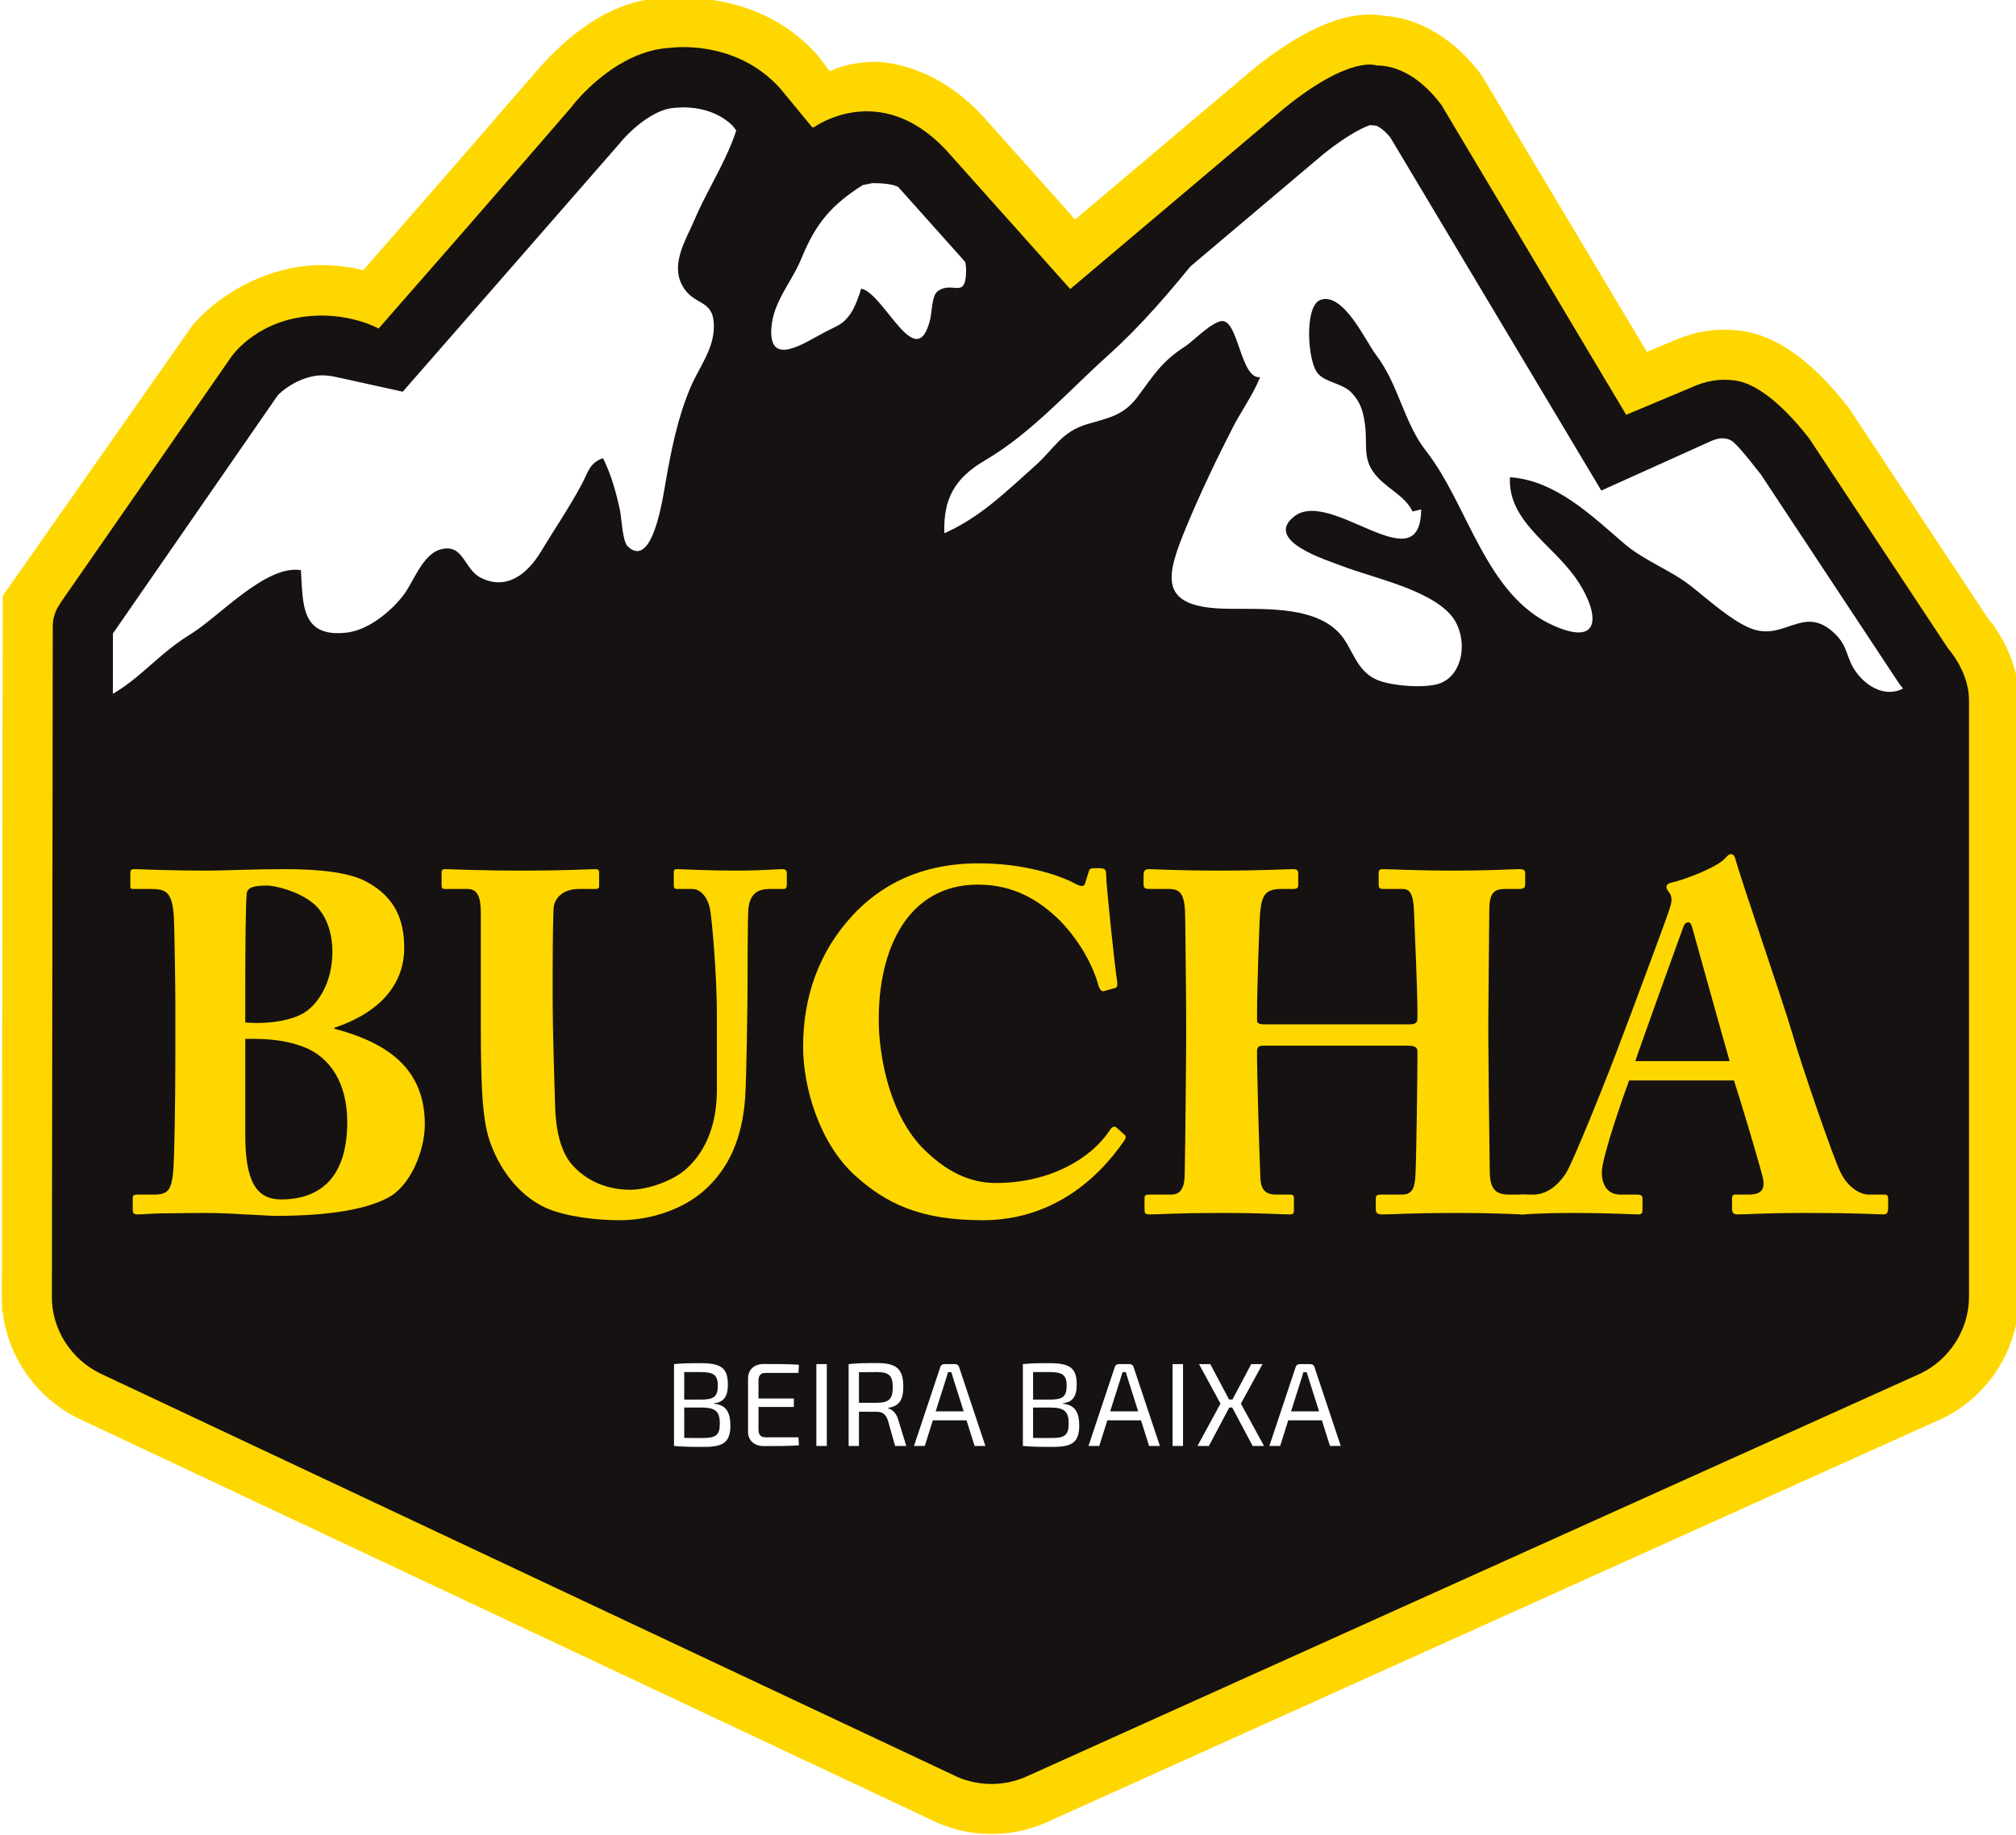 <?xml version="1.0" encoding="UTF-8" standalone="no"?>
<!-- Created with Inkscape (http://www.inkscape.org/) -->

<svg
   xmlns:dc="http://purl.org/dc/elements/1.1/"
   xmlns:cc="http://creativecommons.org/ns#"
   xmlns:rdf="http://www.w3.org/1999/02/22-rdf-syntax-ns#"
   xmlns:svg="http://www.w3.org/2000/svg"
   xmlns="http://www.w3.org/2000/svg"
   xmlns:sodipodi="http://sodipodi.sourceforge.net/DTD/sodipodi-0.dtd"
   xmlns:inkscape="http://www.inkscape.org/namespaces/inkscape"
   width="77.993mm"
   height="71.011mm"
   viewBox="-0.2 0 77.993 71.011"
   version="1.1"
   id="svg4849"
   inkscape:version="0.92.3 (2405546, 2018-03-11)"
   sodipodi:docname="logo-bucha.svg">
  <defs
     id="defs4843">
    <clipPath
       id="clipPath30"
       clipPathUnits="userSpaceOnUse">
      <path
         inkscape:connector-curvature="0"
         id="path28"
         d="M 0,595.28 H 841.89 V 0 H 0 Z" />
    </clipPath>
    <filter
       style="color-interpolation-filters:sRGB;"
       inkscape:label="Drop Shadow"
       id="filter880">
      <feFlood
         flood-opacity="0.498"
         flood-color="rgb(0,0,0)"
         result="flood"
         id="feFlood870" />
      <feComposite
         in="flood"
         in2="SourceGraphic"
         operator="in"
         result="composite1"
         id="feComposite872" />
      <feGaussianBlur
         in="composite1"
         stdDeviation="3"
         result="blur"
         id="feGaussianBlur874" />
      <feOffset
         dx="0"
         dy="0"
         result="offset"
         id="feOffset876" />
      <feComposite
         in="SourceGraphic"
         in2="offset"
         operator="over"
         result="composite2"
         id="feComposite878" />
    </filter>
  </defs>
  <sodipodi:namedview
     id="base"
     pagecolor="#ffffff"
     bordercolor="#666666"
     borderopacity="1.0"
     inkscape:pageopacity="0.0"
     inkscape:pageshadow="2"
     inkscape:zoom="0.98994949"
     inkscape:cx="131.7651"
     inkscape:cy="44.510265"
     inkscape:document-units="mm"
     inkscape:current-layer="layer1"
     showgrid="false"
     viewbox-x="-0.2"
     fit-margin-top="0"
     fit-margin-left="0"
     fit-margin-right="0"
     fit-margin-bottom="0"
     inkscape:window-width="1366"
     inkscape:window-height="713"
     inkscape:window-x="0"
     inkscape:window-y="0"
     inkscape:window-maximized="1" />
  <g
     inkscape:label="Layer 1"
     inkscape:groupmode="layer"
     id="layer1"
     transform="translate(-57.965,-84.602)">
    <g
       id="g24"
       transform="matrix(0.353,0,0,-0.353,-51.74,227.009)"
       style="filter:url(#filter880)"
       inkscape:export-xdpi="96"
       inkscape:export-ydpi="96">
      <g
         id="g26"
         clip-path="url(#clipPath30)">
        <g
           id="g32"
           transform="translate(310.442,259.748)">
          <path
             d="M 0,0 0.059,-0.093 0.078,-0.25 c 0.62,-4.949 3.789,-9.377 8.269,-11.556 l 94.085,-44.296 c 1.886,-0.836 3.906,-1.262 5.994,-1.262 h 0.001 c 1.996,0 3.938,0.388 5.777,1.158 l 98.475,44.405 c 5.079,2.468 8.369,7.713 8.369,13.355 l -0.002,65.365 c 0,4.6 -2.664,8.109 -3.48,9.075 L 202.39,98.955 c -3.99,5.153 -7.997,8.003 -11.907,8.464 -0.62,0.073 -1.2,0.109 -1.776,0.109 -1.96,0 -3.827,-0.429 -5.879,-1.35 l -2.566,-1.077 -18.143,30.371 c -2.932,3.917 -6.759,6.23 -10.752,6.48 l -0.076,0.008 c -0.453,0.077 -0.928,0.116 -1.416,0.116 -3.539,0 -7.808,-1.993 -12.693,-5.922 L 117.6,119.616 107.36,131.078 c -2.285,2.407 -4.839,4.107 -7.587,5.04 l -1,0.305 c -0.859,0.23 -1.762,0.391 -2.662,0.47 -0.089,0.002 -0.217,0.003 -0.343,0.003 -2.684,0 -4.526,-0.796 -4.546,-0.804 l -0.516,-0.227 -1.408,1.842 c -6.119,6.792 -14.52,6.234 -16.473,6.193 -2.652,-0.056 -8.021,-0.714 -14.547,-8.354 l -0.473,-0.585 -0.021,0.018 c -1.826,-2.117 -8.733,-10.114 -17.915,-20.596 l -0.28,-0.32 -0.415,0.092 c -2.433,0.538 -4.889,0.602 -7.169,0.179 -6.836,-1.267 -10.703,-5.789 -11.122,-6.3 L 0.067,78.347 C 0.063,73.653 -0.003,20.362 -0.018,5.646 L -0.034,1.551 c 0,-0.274 0.008,-0.549 0.023,-0.822 z"
             style="fill:#ffd700;fill-opacity:1;fill-rule:nonzero;stroke:none"
             id="path34"
             inkscape:connector-curvature="0" />
        </g>
        <g
           id="g36"
           transform="translate(523.331,324.392)">
          <path
             d="m 0,0 -22.549,32.73 -14.476,-3.776 -25.807,39.654 -33.358,-27.066 -21.402,22.031 -10.7,-3.777 -3.147,8.183 -6.924,3.146 -9.441,-6.923 -22.03,-24.548 -11.33,0.63 -20.66,-27.066 -2.517,-10.071 56.537,-13.217 101.967,-10.072 z"
             style="fill:#161211;fill-opacity:1;fill-rule:nonzero;stroke:none"
             id="path38"
             inkscape:connector-curvature="0" />
        </g>
        <g
           id="g40"
           transform="translate(322.59,333.982)">
          <path
             d="m 0,0 38.459,1.739 c 0,0 58.538,-22.03 61.685,-22.03 3.148,0 59.795,1.259 64.201,2.518 4.406,1.259 35.766,11.959 35.766,11.959 l 0.63,-68.968 L 95.737,-123.248 -2.971,-77.3 Z"
             style="fill:#161211;fill-opacity:1;fill-rule:nonzero;stroke:none"
             id="path42"
             inkscape:connector-curvature="0" />
        </g>
        <g
           id="g44"
           transform="translate(454.397,305.225)" />
        <g
           id="g48"
           transform="translate(348.452,344.961)">
          <path
             d="M 0,0 C 0,0 0.896,-1.266 3.074,0.756 L 4.411,-0.85 1.275,-2.657 Z"
             style="fill:#161211;fill-opacity:1;fill-rule:nonzero;stroke:none"
             id="path50"
             inkscape:connector-curvature="0" />
        </g>
        <g
           id="g52"
           transform="translate(477.668,332.221)">
          <path
             d="m 0,0 c 0,0 5.861,4.285 10.114,0.437 0,0 2.403,-4.469 -1.736,-8.815 -4.136,-4.348 5.407,-12.852 29.505,8.006 L 38.895,-6.245 27.53,-20.623 c 0,0 -22.478,-4.05 -23.693,-3.847 -1.214,0.202 -14.175,1.821 -13.771,2.632 0.407,0.811 4.862,10.733 6.077,11.542 C -2.644,-9.485 0,0 0,0"
             style="fill:#161211;fill-opacity:1;fill-rule:nonzero;stroke:none"
             id="path54"
             inkscape:connector-curvature="0" />
        </g>
        <g
           id="g56"
           transform="translate(382.739,372.081)">
          <path
             d="m 0,0 c 0,0 3.714,0.262 2.491,-5.156 l -3.889,-9.525 c 0,0 -0.486,-1.188 0.218,-1.704 0,0 0.525,-1.049 9.001,4.587 l 8.958,5.462 c 0,0 2.271,1.282 4.477,-0.642 0,0 2.347,-2.159 -3.473,-11.03 0,0 -1.455,-2.956 -0.47,-3.613 0.985,-0.657 4.448,2.04 5.392,-0.528 0,0 -0.604,-3.696 -5.767,-9 l -23.374,1.314 c 0,0 -3.613,10.138 -3.52,10.467 0.094,0.328 4.507,8.165 4.647,8.306 C -5.168,-10.92 0,0 0,0"
             style="fill:#161211;fill-opacity:1;fill-rule:nonzero;stroke:none"
             id="path58"
             inkscape:connector-curvature="0" />
        </g>
        <g
           id="g60"
           transform="translate(460.865,319.986)" />
        <g
           id="g64"
           transform="translate(326.1,338.742)">
          <path
             d="m 0,0 c 0,0 0.927,-0.886 0.465,-0.441 0,0 -0.431,0.332 0.497,1.511 L 0.265,0.851 -2.467,-2.206 -4.356,-5.711 0.463,-3.563 Z"
             style="fill:#231f20;fill-opacity:1;fill-rule:nonzero;stroke:none"
             id="path66"
             inkscape:connector-curvature="0" />
        </g>
        <g
           id="g68"
           transform="translate(387.975,396.457)">
          <path
             d="m 0,0 c -3.386,-2.744 -6.652,1.477 -9.616,-1.687 -2.787,-2.974 -3.63,-3.494 -5.84,-6.962 -0.817,-1.283 -1.544,-6.148 -2.695,-7.187 -1.348,-1.217 -2.891,0.62 -4.042,-0.897 -1.172,-1.544 -2.258,-3.163 -2.919,-4.942 -0.325,-0.874 -1.789,-4.622 -2.696,-4.941 -1.655,-0.581 -6.176,-7.567 -7.019,-6.622 -1.381,1.552 -4.947,0.983 -7.04,0.278 -3.333,-1.123 -10.898,-2.304 -13.339,-4.884 -7.62,-8.055 -6.174,-14.67 -11.922,-24.479 -1.483,-2.53 -2.036,-5.079 -1.939,-8.134 5.353,1.04 7.602,5.11 12.184,7.899 3.104,1.887 8.264,7.658 12.099,7.02 0.232,-3.661 -0.043,-7.441 5.031,-6.842 2.364,0.277 4.842,2.309 6.23,4.133 1.09,1.433 2.062,4.446 4.057,4.987 2.525,0.685 2.529,-2.172 4.4,-3.112 2.866,-1.444 5.145,0.485 6.565,2.834 1.508,2.492 3.146,4.887 4.516,7.455 0.676,1.268 0.816,2.303 2.31,2.822 0.903,-1.828 1.417,-3.673 1.865,-5.729 0.174,-0.798 0.252,-3.387 0.853,-3.952 2.732,-2.575 3.857,5.448 4.146,7.072 0.634,3.578 1.304,7.018 2.73,10.378 0.942,2.223 2.573,4.179 2.557,6.711 -0.02,3.084 -2.238,2.104 -3.496,4.509 -1.235,2.362 0.43,4.939 1.348,7.09 2.203,5.168 6.021,9.872 5.205,15.691 -1.223,-0.155 -2.068,1.176 -2.556,0.942 z"
             style="fill:#ffffff;fill-opacity:1;fill-rule:nonzero;stroke:none"
             id="path70"
             inkscape:connector-curvature="0" />
        </g>
        <g
           id="g72"
           transform="translate(465.964,347.582)">
          <path
             d="m 0,0 c -0.056,-8.252 -9.885,2.387 -13.91,-0.77 -3.399,-2.665 3.591,-4.797 5.138,-5.398 3.449,-1.335 9.271,-2.498 11.871,-5.237 2.127,-2.243 1.738,-6.738 -1.137,-7.699 -1.627,-0.542 -5.346,-0.243 -6.881,0.455 -2.33,1.061 -2.577,3.551 -4.118,5.156 -2.97,3.094 -8.91,2.489 -12.709,2.614 -7.205,0.239 -6.16,3.707 -3.981,8.984 1.52,3.68 3.337,7.463 5.14,10.98 1.4,2.736 4.319,6.223 3.335,9.597 -1.181,4.054 -5.429,5.586 -2.495,10.188 0.848,1.332 1.915,2.46 2.701,3.782 0.736,1.236 1.365,4.037 2.43,4.95 2.943,2.514 5.293,-2.668 6.853,-4.54 3.072,-3.678 5.21,-6.499 10.118,-7.041 8.424,-0.929 11.801,-10.786 18.769,-15.183 3.442,-2.172 5.517,0.499 10.432,0.514 6.992,0.021 5.773,-3.626 10.757,-7.688 4.058,-3.307 5.798,-7.319 8.488,-11.832 1.762,-2.959 6.12,-9.3 2.012,-11.472 -1.78,-0.941 -3.866,0.03 -5.168,1.839 -1.095,1.524 -0.81,2.695 -2.239,4.111 -3.501,3.461 -5.573,-0.916 -9.389,0.687 -2.153,0.904 -4.569,3.128 -6.456,4.603 -2.337,1.829 -5.096,2.742 -7.365,4.696 -3.536,3.045 -7.503,6.898 -12.463,7.227 -0.252,-4.718 4.455,-7.239 7.113,-10.915 2.451,-3.392 3.434,-7.924 -2.372,-5.331 -7.443,3.325 -9.302,13.21 -13.946,19.138 -2.435,3.106 -2.984,7.266 -5.5,10.559 -1.103,1.445 -3.577,6.941 -6.096,5.975 -1.735,-0.664 -1.411,-6.692 -0.253,-8.054 0.836,-0.984 2.719,-1.081 3.683,-2.092 1.037,-1.092 1.309,-2.151 1.49,-3.568 0.296,-2.316 -0.376,-3.833 1.388,-5.729 1.243,-1.334 3.055,-2.11 3.815,-3.742 z"
             style="fill:#ffffff;fill-opacity:1;fill-rule:nonzero;stroke:none"
             id="path74"
             inkscape:connector-curvature="0" />
        </g>
        <g
           id="g76"
           transform="translate(477.428,370.264)">
          <path
             d="m 0,0 c -1.712,2.799 -4.168,6.391 -5.204,9.635 -0.734,2.3 -2.655,4.916 -4.036,6.861 -1.999,2.81 -1.989,5.612 -5.463,4.87 -5.174,-1.108 -8.059,-4.595 -11.588,-8.093 -3.078,-3.05 -6.841,-4.815 -9.615,-8.269 -3.076,-3.832 -6.238,-7.539 -9.87,-10.803 -4.409,-3.962 -8.396,-8.519 -13.489,-11.51 -3.356,-1.971 -4.578,-4.242 -4.454,-7.986 3.955,1.753 6.744,4.548 9.911,7.362 2.182,1.938 2.873,3.748 5.775,4.603 2.364,0.697 3.953,0.931 5.518,3.026 1.786,2.39 2.587,3.812 5.213,5.506 0.874,0.565 3.121,2.93 4.165,2.752 1.837,-0.315 1.989,-7.671 4.709,-5.862 2.367,1.572 -0.141,7.164 0.125,9.29 0.28,2.218 1.469,3.348 3.794,3.888 1.544,0.359 4.519,-0.866 5.439,0.252 1.937,-1.339 2.997,-3.207 5.519,-3.45 2.091,-0.201 4.049,-0.71 6.242,-0.959 0.288,-0.033 0.687,0.849 1.317,0.741 1.189,-0.205 2.045,-1.071 3.001,-1.819 0.819,-0.64 0.753,-2.08 2.302,-1.186 z"
             style="fill:#ffffff;fill-opacity:1;fill-rule:nonzero;stroke:none"
             id="path78"
             inkscape:connector-curvature="0" />
        </g>
        <g
           id="g80"
           transform="translate(404.769,383.134)">
          <path
             d="m 0,0 c -3.383,-2.155 -5.11,-4.1 -6.717,-8.026 -1.093,-2.674 -3.124,-4.75 -3.304,-7.703 -0.26,-4.273 3.621,-1.569 5.822,-0.415 1.563,0.82 1.911,0.793 2.783,1.94 0.49,0.645 1.018,2.045 1.24,2.855 2.573,-0.552 6.071,-9.571 7.573,-3.332 0.17,0.703 0.175,2.541 0.774,3.009 1.618,1.262 3.064,-0.935 3.153,2.135 0.085,2.932 -2.591,4.96 -4.425,6.77 C 4.684,-0.581 4.442,0.211 1.048,0.21 Z"
             style="fill:#ffffff;fill-opacity:1;fill-rule:nonzero;stroke:none"
             id="path82"
             inkscape:connector-curvature="0" />
        </g>
        <g
           id="g84"
           transform="translate(518.037,258.913)">
          <path
             d="m 0,0 -98.093,-44.238 c -0.345,-0.137 -0.697,-0.205 -1.075,-0.205 h -10e-4 c -0.393,0 -0.723,0.062 -1.016,0.188 l -93.811,44.168 c -0.777,0.392 -1.419,1.28 -1.518,2.061 l -0.03,0.367 0.015,4.127 0.082,68.601 18.076,26.122 c 0.346,0.352 1.782,1.688 3.986,2.096 0.657,0.124 1.521,0.087 2.363,-0.099 l 7.337,-1.618 c 0.612,0.677 23.777,27.226 23.777,27.226 1.197,1.486 3.762,3.745 5.944,3.882 0,0 0.698,0.06 1.002,0.06 1.273,0 3.661,-0.264 5.436,-2.021 l 6.802,-8.907 7.012,3.963 h 2.449 c 0.816,-0.294 1.313,-1.194 2.123,-2.034 l 17.964,-20.104 28.417,24.001 c 2.926,2.341 4.638,3.01 5.099,3.161 l 0.641,-0.068 c 0.007,-0.001 0.616,-0.152 1.558,-1.274 l 23.131,-38.721 12.007,5.413 c 1.386,0.63 2.113,0.141 2.345,0 0.472,-0.408 1.003,-0.908 3.147,-3.663 L 0.341,69.53 0.74,69.029 c 0.263,-0.312 0.619,-1.04 0.625,-1.276 L 1.369,2.389 C 1.369,1.418 0.769,0.402 0,0 m 7.969,67.754 c 0,3.142 -2.282,5.648 -2.282,5.648 L -9.535,96.429 c -1.879,2.428 -5.164,6.022 -8.218,6.381 -1.617,0.191 -3.015,0 -4.833,-0.827 l -7.018,-2.944 -20.241,33.953 c -1.343,1.798 -3.822,4.337 -7.124,4.337 0,0 -2.798,1.192 -10.01,-4.611 l -23.551,-19.895 -13.674,15.309 c -7.292,7.686 -14.448,2.403 -14.448,2.403 l 0.007,0.065 -0.138,-0.077 -3.551,4.308 c -4.916,5.461 -11.98,4.438 -11.98,4.438 -6.097,-0.286 -10.676,-6.193 -10.868,-6.48 0,0 -8.943,-10.387 -21.152,-24.299 0,0 -3.423,1.952 -8.257,1.29 -5.441,-0.745 -7.879,-4.382 -7.879,-4.382 l -18.725,-26.974 c 0.007,0 0.013,10e-4 0.022,10e-4 -0.539,-0.719 -0.869,-1.606 -0.869,-2.574 0,-0.033 -0.094,-73.401 -0.094,-73.401 l 0.028,-0.045 -0.04,-0.016 c 0,-3.687 2.186,-6.918 5.297,-8.431 l 93.897,-44.21 c 2.409,-1.066 5.12,-1.036 7.446,-0.061 L 2.677,-6.042 c 3.112,1.513 5.294,4.744 5.294,8.431 z"
             style="fill:#161211;fill-opacity:1;fill-rule:nonzero;stroke:none"
             id="path86"
             inkscape:connector-curvature="0" />
        </g>
        <g
           id="g88"
           transform="translate(337.092,279.045)">
          <path
             d="m 0,0 c 0,-5.036 1.154,-7.104 3.936,-7.104 3.725,0 7.241,1.856 7.241,8.482 0,4.294 -1.889,7.103 -4.723,8.216 C 3.831,10.602 1.312,10.495 0,10.495 Z m 0,12.298 c 2.151,-0.212 5.51,0.105 7.031,1.484 1.732,1.537 2.519,3.923 2.519,6.255 0,2.014 -0.63,4.135 -2.151,5.354 -1.784,1.431 -4.356,1.908 -4.933,1.908 -1.102,0 -2.257,-0.053 -2.309,-0.901 C 0.052,25.338 0,20.726 0,16.326 Z m -7.662,2.173 c 0,1.962 -0.105,8.428 -0.157,9.277 -0.158,3.074 -0.997,3.18 -2.729,3.18 h -1.679 c -0.367,0 -0.367,0.053 -0.367,0.477 v 1.22 c 0,0.317 0.052,0.477 0.42,0.477 0.682,0 3.2,-0.16 8.186,-0.16 1.679,0 4.827,0.16 8.396,0.16 3.778,0 7.136,-0.372 8.973,-1.432 2.991,-1.643 4.04,-4.082 4.04,-7.209 0,-3.498 -2.099,-6.891 -7.661,-8.746 v -0.107 c 6.507,-1.696 9.918,-4.877 9.918,-10.496 0,-2.862 -1.574,-6.785 -4.093,-8.056 -2.151,-1.114 -5.825,-1.962 -12.332,-1.962 -0.472,0 -1.836,0.106 -3.306,0.159 -1.521,0.106 -3.148,0.159 -4.145,0.159 -2.624,0 -4.356,-0.053 -5.51,-0.053 -1.102,-0.053 -1.679,-0.106 -2.046,-0.106 -0.525,0 -0.578,0.159 -0.578,0.583 v 1.166 c 0,0.318 0.053,0.425 0.525,0.425 h 1.836 c 1.575,0 1.837,0.636 2.047,2.225 0.157,1.22 0.262,8.217 0.262,12.564 z"
             style="fill:#ffd700;fill-opacity:1;fill-rule:nonzero;stroke:none"
             id="path90"
             inkscape:connector-curvature="0" />
        </g>
        <g
           id="g92"
           transform="translate(362.911,303.269)">
          <path
             d="m 0,0 c 0,1.855 -0.367,2.704 -1.469,2.704 h -2.467 c -0.314,0 -0.367,0.106 -0.367,0.477 v 1.272 c 0,0.318 0.053,0.424 0.472,0.424 0.525,0 3.097,-0.159 8.606,-0.159 4.618,0 7.137,0.159 7.714,0.159 0.42,0 0.472,-0.106 0.472,-0.424 V 3.075 c 0,-0.265 -0.052,-0.371 -0.419,-0.371 H 10.757 C 8.973,2.704 8.081,1.696 7.977,0.636 7.924,0.053 7.872,-3.552 7.872,-6.255 v -3.499 c 0,-2.809 0.209,-9.541 0.262,-11.237 0.052,-2.439 0.525,-4.824 1.679,-6.309 1.731,-2.12 4.198,-2.968 6.559,-2.968 1.942,0 4.775,1.007 6.192,2.332 2.1,1.909 3.306,4.824 3.306,8.641 v 8.163 c 0,4.453 -0.524,10.284 -0.734,11.503 -0.21,1.379 -1.05,2.333 -1.942,2.333 h -1.679 c -0.315,0 -0.368,0.159 -0.368,0.423 v 1.379 c 0,0.265 0.053,0.371 0.368,0.371 0.525,0 2.939,-0.159 6.507,-0.159 2.833,0 4.513,0.159 4.985,0.159 0.472,0 0.525,-0.212 0.525,-0.477 V 3.233 c 0,-0.317 -0.053,-0.529 -0.315,-0.529 H 31.59 c -1.994,0 -2.152,-1.485 -2.257,-2.015 -0.104,-0.742 -0.104,-8.057 -0.104,-8.799 0,-0.743 -0.105,-10.019 -0.263,-12.086 -0.315,-4.347 -1.731,-7.687 -4.46,-10.125 -2.309,-2.068 -5.877,-3.286 -9.288,-3.286 -2.467,0 -5.825,0.371 -8.029,1.325 -2.519,1.113 -4.828,3.604 -6.087,6.997 C 0.21,-23.006 0,-19.454 0,-12.51 Z"
             style="fill:#ffd700;fill-opacity:1;fill-rule:nonzero;stroke:none"
             id="path94"
             inkscape:connector-curvature="0" />
        </g>
        <g
           id="g96"
           transform="translate(403.949,274.539)">
          <path
             d="m 0,0 c -3.883,3.498 -5.72,9.595 -5.72,14.153 0,5.46 1.732,10.39 5.405,14.366 2.991,3.233 7.347,5.725 13.854,5.725 4.774,0 8.71,-1.22 10.547,-2.227 0.734,-0.371 0.997,-0.318 1.101,0.053 l 0.42,1.326 c 0.106,0.317 0.21,0.317 0.997,0.317 0.788,0 0.893,-0.106 0.893,-0.848 0,-1.007 0.944,-10.018 1.207,-11.609 0.052,-0.371 0,-0.636 -0.263,-0.689 l -1.154,-0.318 c -0.263,-0.105 -0.473,0.106 -0.63,0.583 -0.577,2.121 -1.994,4.824 -4.198,7.104 -2.256,2.226 -5.037,3.975 -9.025,3.975 -7.662,0 -10.915,-7.05 -10.863,-14.895 0,-3.34 0.945,-9.86 4.671,-13.835 3.41,-3.552 6.402,-3.977 8.186,-3.977 5.982,0 10.442,2.757 12.384,5.673 0.262,0.424 0.525,0.636 0.787,0.424 l 0.892,-0.795 c 0.157,-0.107 0.21,-0.319 0,-0.637 C 26.447,-0.583 21.357,-4.877 13.958,-4.877 6.979,-4.877 3.306,-2.969 0,0"
             style="fill:#ffd700;fill-opacity:1;fill-rule:nonzero;stroke:none"
             id="path98"
             inkscape:connector-curvature="0" />
        </g>
        <g
           id="g100"
           transform="translate(440.212,291.343)">
          <path
             d="m 0,0 c 0,3.286 -0.104,10.442 -0.104,11.185 0,2.703 -0.368,3.445 -1.785,3.445 H -4.04 c -0.577,0 -0.63,0.212 -0.63,0.53 v 1.007 c 0,0.319 0.053,0.637 0.577,0.637 0.893,0 2.572,-0.159 7.82,-0.159 5.141,0 7.031,0.159 7.922,0.159 0.579,0 0.63,-0.159 0.63,-0.583 v -1.114 c 0,-0.317 -0.051,-0.477 -0.63,-0.477 h -1.258 c -1.89,0 -2.152,-0.901 -2.31,-2.915 C 8.029,10.973 7.767,3.976 7.767,1.007 V 0.212 c 0,-0.265 0.157,-0.424 0.839,-0.424 h 15.69 c 0.787,0 1.05,0.106 1.05,0.689 v 0.53 c 0,3.021 -0.367,10.39 -0.367,10.92 -0.053,1.696 -0.263,2.703 -1.208,2.703 H 21.62 c -0.473,0 -0.524,0.16 -0.524,0.53 v 1.167 c 0,0.318 0.051,0.477 0.471,0.477 0.945,0 3.202,-0.159 7.662,-0.159 4.355,0 6.559,0.159 7.242,0.159 0.63,0 0.681,-0.159 0.681,-0.583 v -1.008 c 0,-0.371 -0.051,-0.583 -0.681,-0.583 h -1.575 c -1.522,0 -1.679,-0.901 -1.679,-2.703 0,-0.742 -0.105,-9.7 -0.105,-11.662 v -1.802 c 0,-1.696 0.105,-11.769 0.158,-14.684 0,-1.908 0.524,-2.65 2.098,-2.65 h 1.784 c 0.42,0 0.473,-0.159 0.473,-0.478 v -1.166 c 0,-0.264 -0.053,-0.53 -0.577,-0.53 -0.84,0 -2.624,0.159 -7.347,0.159 -5.352,0 -7.031,-0.159 -8.238,-0.159 -0.577,0 -0.683,0.266 -0.683,0.53 v 1.166 c 0,0.319 0.053,0.478 0.577,0.478 h 2.31 c 1.259,0 1.416,1.007 1.469,2.332 0.105,2.491 0.21,11.026 0.21,12.723 v 0.635 c 0,0.583 -0.525,0.636 -1.155,0.636 H 8.501 c -0.577,0 -0.734,-0.159 -0.734,-0.636 v -0.795 c 0,-1.325 0.21,-9.489 0.367,-13.093 0.053,-1.272 0.577,-1.802 1.731,-1.802 h 1.47 c 0.42,0 0.473,-0.107 0.473,-0.425 v -1.271 c 0,-0.319 -0.053,-0.478 -0.473,-0.478 -0.944,0 -2.781,0.159 -7.189,0.159 -5.562,0 -7.136,-0.159 -8.186,-0.159 -0.473,0 -0.525,0.159 -0.525,0.583 v 1.113 c 0,0.371 0.052,0.478 0.525,0.478 h 2.414 c 1.312,0 1.469,1.271 1.469,2.438 C -0.104,-13.941 0,-3.658 0,-2.279 Z"
             style="fill:#ffd700;fill-opacity:1;fill-rule:nonzero;stroke:none"
             id="path102"
             inkscape:connector-curvature="0" />
        </g>
        <g
           id="g104"
           transform="translate(499.773,287.102)">
          <path
             d="m 0,0 c -0.472,1.591 -3.568,12.723 -3.936,14.048 -0.21,0.795 -0.314,1.166 -0.577,1.166 -0.314,0 -0.471,-0.212 -0.63,-0.689 C -5.404,13.835 -9.917,1.325 -10.337,0 Z m -11.02,-2.12 c -0.419,-1.113 -2.991,-8.375 -2.991,-10.071 0,-1.167 0.473,-2.439 2.047,-2.439 h 1.837 c 0.524,0 0.577,-0.212 0.577,-0.425 v -1.166 c 0,-0.424 -0.053,-0.583 -0.472,-0.583 -0.682,0 -2.833,0.159 -7.137,0.159 -3.83,0 -4.985,-0.159 -5.72,-0.159 -0.314,0 -0.367,0.319 -0.367,0.69 v 1.007 c 0,0.318 0.053,0.477 0.367,0.477 h 1.364 c 1.26,0 2.52,0.742 3.569,2.332 0.735,1.113 4.461,10.337 6.192,15.002 0.42,1.06 4.67,12.457 5.143,13.888 0.157,0.53 0.42,1.22 0.052,1.803 -0.158,0.211 -0.368,0.477 -0.368,0.688 0,0.16 0.106,0.372 0.526,0.478 1.678,0.371 5.089,1.749 5.877,2.65 0.262,0.265 0.42,0.477 0.682,0.477 0.315,0 0.42,-0.318 0.577,-0.901 0.997,-3.34 5.09,-15.214 6.087,-18.606 1.207,-4.135 4.618,-13.994 5.353,-15.426 0.891,-1.749 2.256,-2.385 3.043,-2.385 h 1.784 c 0.315,0 0.367,-0.212 0.367,-0.477 v -1.007 c 0,-0.319 -0.052,-0.69 -0.472,-0.69 -0.997,0 -2.098,0.159 -8.815,0.159 -4.355,0 -6.192,-0.159 -7.242,-0.159 -0.525,0 -0.577,0.319 -0.577,0.69 v 1.007 c 0,0.265 0.052,0.477 0.315,0.477 h 1.469 c 1.417,0 1.889,0.53 1.574,1.908 -0.473,1.909 -2.518,8.694 -3.148,10.602 z"
             style="fill:#ffd700;fill-opacity:1;fill-rule:nonzero;stroke:none"
             id="path106"
             inkscape:connector-curvature="0" />
        </g>
        <g
           id="g108"
           transform="translate(389.101,247.349)">
          <path
             d="M 0,0 C 0,1.392 -0.494,1.756 -1.963,1.781 H -3.9 V -1.547 C -3.367,-1.56 -2.665,-1.56 -1.885,-1.56 -0.468,-1.56 0,-1.273 0,0 M -3.9,5.669 V 2.652 h 1.924 c 1.3,0.013 1.755,0.313 1.755,1.522 0,1.222 -0.494,1.495 -1.937,1.495 z M -0.637,2.197 C 0.702,2.08 1.157,1.235 1.157,-0.194 c 0,-1.847 -0.806,-2.34 -2.86,-2.34 -1.534,0 -2.301,0.013 -3.316,0.103 V 6.54 c 0.898,0.091 1.587,0.104 2.913,0.104 2.197,0 2.99,-0.495 2.99,-2.34 0,-1.287 -0.442,-1.95 -1.521,-2.055 z"
             style="fill:#ffffff;fill-opacity:1;fill-rule:nonzero;stroke:none"
             id="path110"
             inkscape:connector-curvature="0" />
        </g>
        <g
           id="g112"
           transform="translate(397.772,244.983)">
          <path
             d="m 0,0 c -1.196,-0.078 -2.561,-0.078 -3.848,-0.078 -1.053,0 -1.716,0.598 -1.729,1.559 v 5.876 c 0.013,0.963 0.676,1.561 1.729,1.561 1.287,0 2.652,0 3.848,-0.078 L -0.052,7.942 h -3.601 c -0.534,0 -0.78,-0.259 -0.78,-0.857 v -1.95 h 3.874 V 4.212 H -4.433 V 1.755 c 0,-0.611 0.246,-0.871 0.78,-0.871 h 3.601 z"
             style="fill:#ffffff;fill-opacity:1;fill-rule:nonzero;stroke:none"
             id="path114"
             inkscape:connector-curvature="0" />
        </g>
        <path
           d="m 399.682,253.889 h 1.144 v -8.971 h -1.144 z"
           style="fill:#ffffff;fill-opacity:1;fill-rule:nonzero;stroke:none"
           id="path116"
           inkscape:connector-curvature="0" />
        <g
           id="g118"
           transform="translate(406.286,249.65)">
          <path
             d="M 0,0 C 1.326,0.013 1.768,0.377 1.768,1.703 1.768,3.016 1.326,3.367 0,3.367 -0.767,3.367 -1.43,3.354 -1.937,3.354 V 0 Z m 2.028,-4.732 -0.793,2.808 c -0.234,0.676 -0.598,0.936 -1.196,0.936 -0.832,0 -1.482,0.012 -1.976,0.012 v -3.756 h -1.131 v 8.97 c 0.975,0.104 1.651,0.116 3.094,0.116 2.08,0 2.899,-0.571 2.899,-2.586 0,-1.456 -0.468,-2.159 -1.651,-2.314 v -0.065 c 0.442,-0.118 0.91,-0.534 1.105,-1.287 L 3.25,-4.732 Z"
             style="fill:#ffffff;fill-opacity:1;fill-rule:nonzero;stroke:none"
             id="path120"
             inkscape:connector-curvature="0" />
        </g>
        <g
           id="g122"
           transform="translate(414.697,252.276)">
          <path
             d="M 0,0 C -0.078,0.233 -0.156,0.494 -0.221,0.728 H -0.585 C -0.65,0.494 -0.728,0.233 -0.806,0 L -1.937,-3.563 H 1.131 Z M -2.249,-4.55 -3.133,-7.358 H -4.316 L -1.43,1.3 c 0.052,0.195 0.221,0.312 0.429,0.312 H 0.195 C 0.403,1.612 0.572,1.495 0.624,1.3 L 3.51,-7.358 H 2.327 L 1.443,-4.55 Z"
             style="fill:#ffffff;fill-opacity:1;fill-rule:nonzero;stroke:none"
             id="path124"
             inkscape:connector-curvature="0" />
        </g>
        <g
           id="g126"
           transform="translate(427.333,247.349)">
          <path
             d="M 0,0 C 0,1.392 -0.494,1.756 -1.963,1.781 H -3.9 V -1.547 C -3.367,-1.56 -2.665,-1.56 -1.886,-1.56 -0.468,-1.56 0,-1.273 0,0 M -3.9,5.669 V 2.652 h 1.923 c 1.301,0.013 1.755,0.313 1.755,1.522 0,1.222 -0.493,1.495 -1.936,1.495 z m 3.262,-3.472 c 1.34,-0.117 1.795,-0.962 1.795,-2.391 0,-1.847 -0.806,-2.34 -2.86,-2.34 -1.534,0 -2.301,0.013 -3.316,0.103 V 6.54 c 0.898,0.091 1.586,0.104 2.913,0.104 2.197,0 2.99,-0.495 2.99,-2.34 0,-1.287 -0.443,-1.95 -1.522,-2.055 z"
             style="fill:#ffffff;fill-opacity:1;fill-rule:nonzero;stroke:none"
             id="path128"
             inkscape:connector-curvature="0" />
        </g>
        <g
           id="g130"
           transform="translate(433.82,252.276)">
          <path
             d="M 0,0 C -0.078,0.233 -0.156,0.494 -0.221,0.728 H -0.585 C -0.65,0.494 -0.729,0.233 -0.807,0 l -1.13,-3.563 H 1.131 Z M -2.249,-4.55 -3.133,-7.358 H -4.316 L -1.43,1.3 c 0.052,0.195 0.221,0.312 0.429,0.312 H 0.195 C 0.403,1.612 0.572,1.495 0.624,1.3 L 3.51,-7.358 H 2.327 L 1.443,-4.55 Z"
             style="fill:#ffffff;fill-opacity:1;fill-rule:nonzero;stroke:none"
             id="path132"
             inkscape:connector-curvature="0" />
        </g>
        <path
           d="m 438.721,253.889 h 1.145 v -8.971 h -1.145 z"
           style="fill:#ffffff;fill-opacity:1;fill-rule:nonzero;stroke:none"
           id="path134"
           inkscape:connector-curvature="0" />
        <g
           id="g136"
           transform="translate(444.935,249.13)">
          <path
             d="M 0,0 -2.236,-4.212 H -3.484 L -0.963,0.43 -3.315,4.759 H -2.08 L -0.026,0.884 H 0.351 L 2.404,4.759 H 3.64 L 1.273,0.43 3.809,-4.212 H 2.561 L 0.324,0 Z"
             style="fill:#ffffff;fill-opacity:1;fill-rule:nonzero;stroke:none"
             id="path138"
             inkscape:connector-curvature="0" />
        </g>
        <g
           id="g140"
           transform="translate(453.644,252.276)">
          <path
             d="M 0,0 C -0.078,0.233 -0.156,0.494 -0.221,0.728 H -0.585 C -0.65,0.494 -0.729,0.233 -0.807,0 l -1.13,-3.563 H 1.131 Z M -2.249,-4.55 -3.133,-7.358 H -4.316 L -1.43,1.3 c 0.052,0.195 0.221,0.312 0.429,0.312 H 0.195 C 0.403,1.612 0.572,1.495 0.624,1.3 L 3.51,-7.358 H 2.327 L 1.443,-4.55 Z"
             style="fill:#ffffff;fill-opacity:1;fill-rule:nonzero;stroke:none"
             id="path142"
             inkscape:connector-curvature="0" />
        </g>
      </g>
    </g>
  </g>
</svg>
